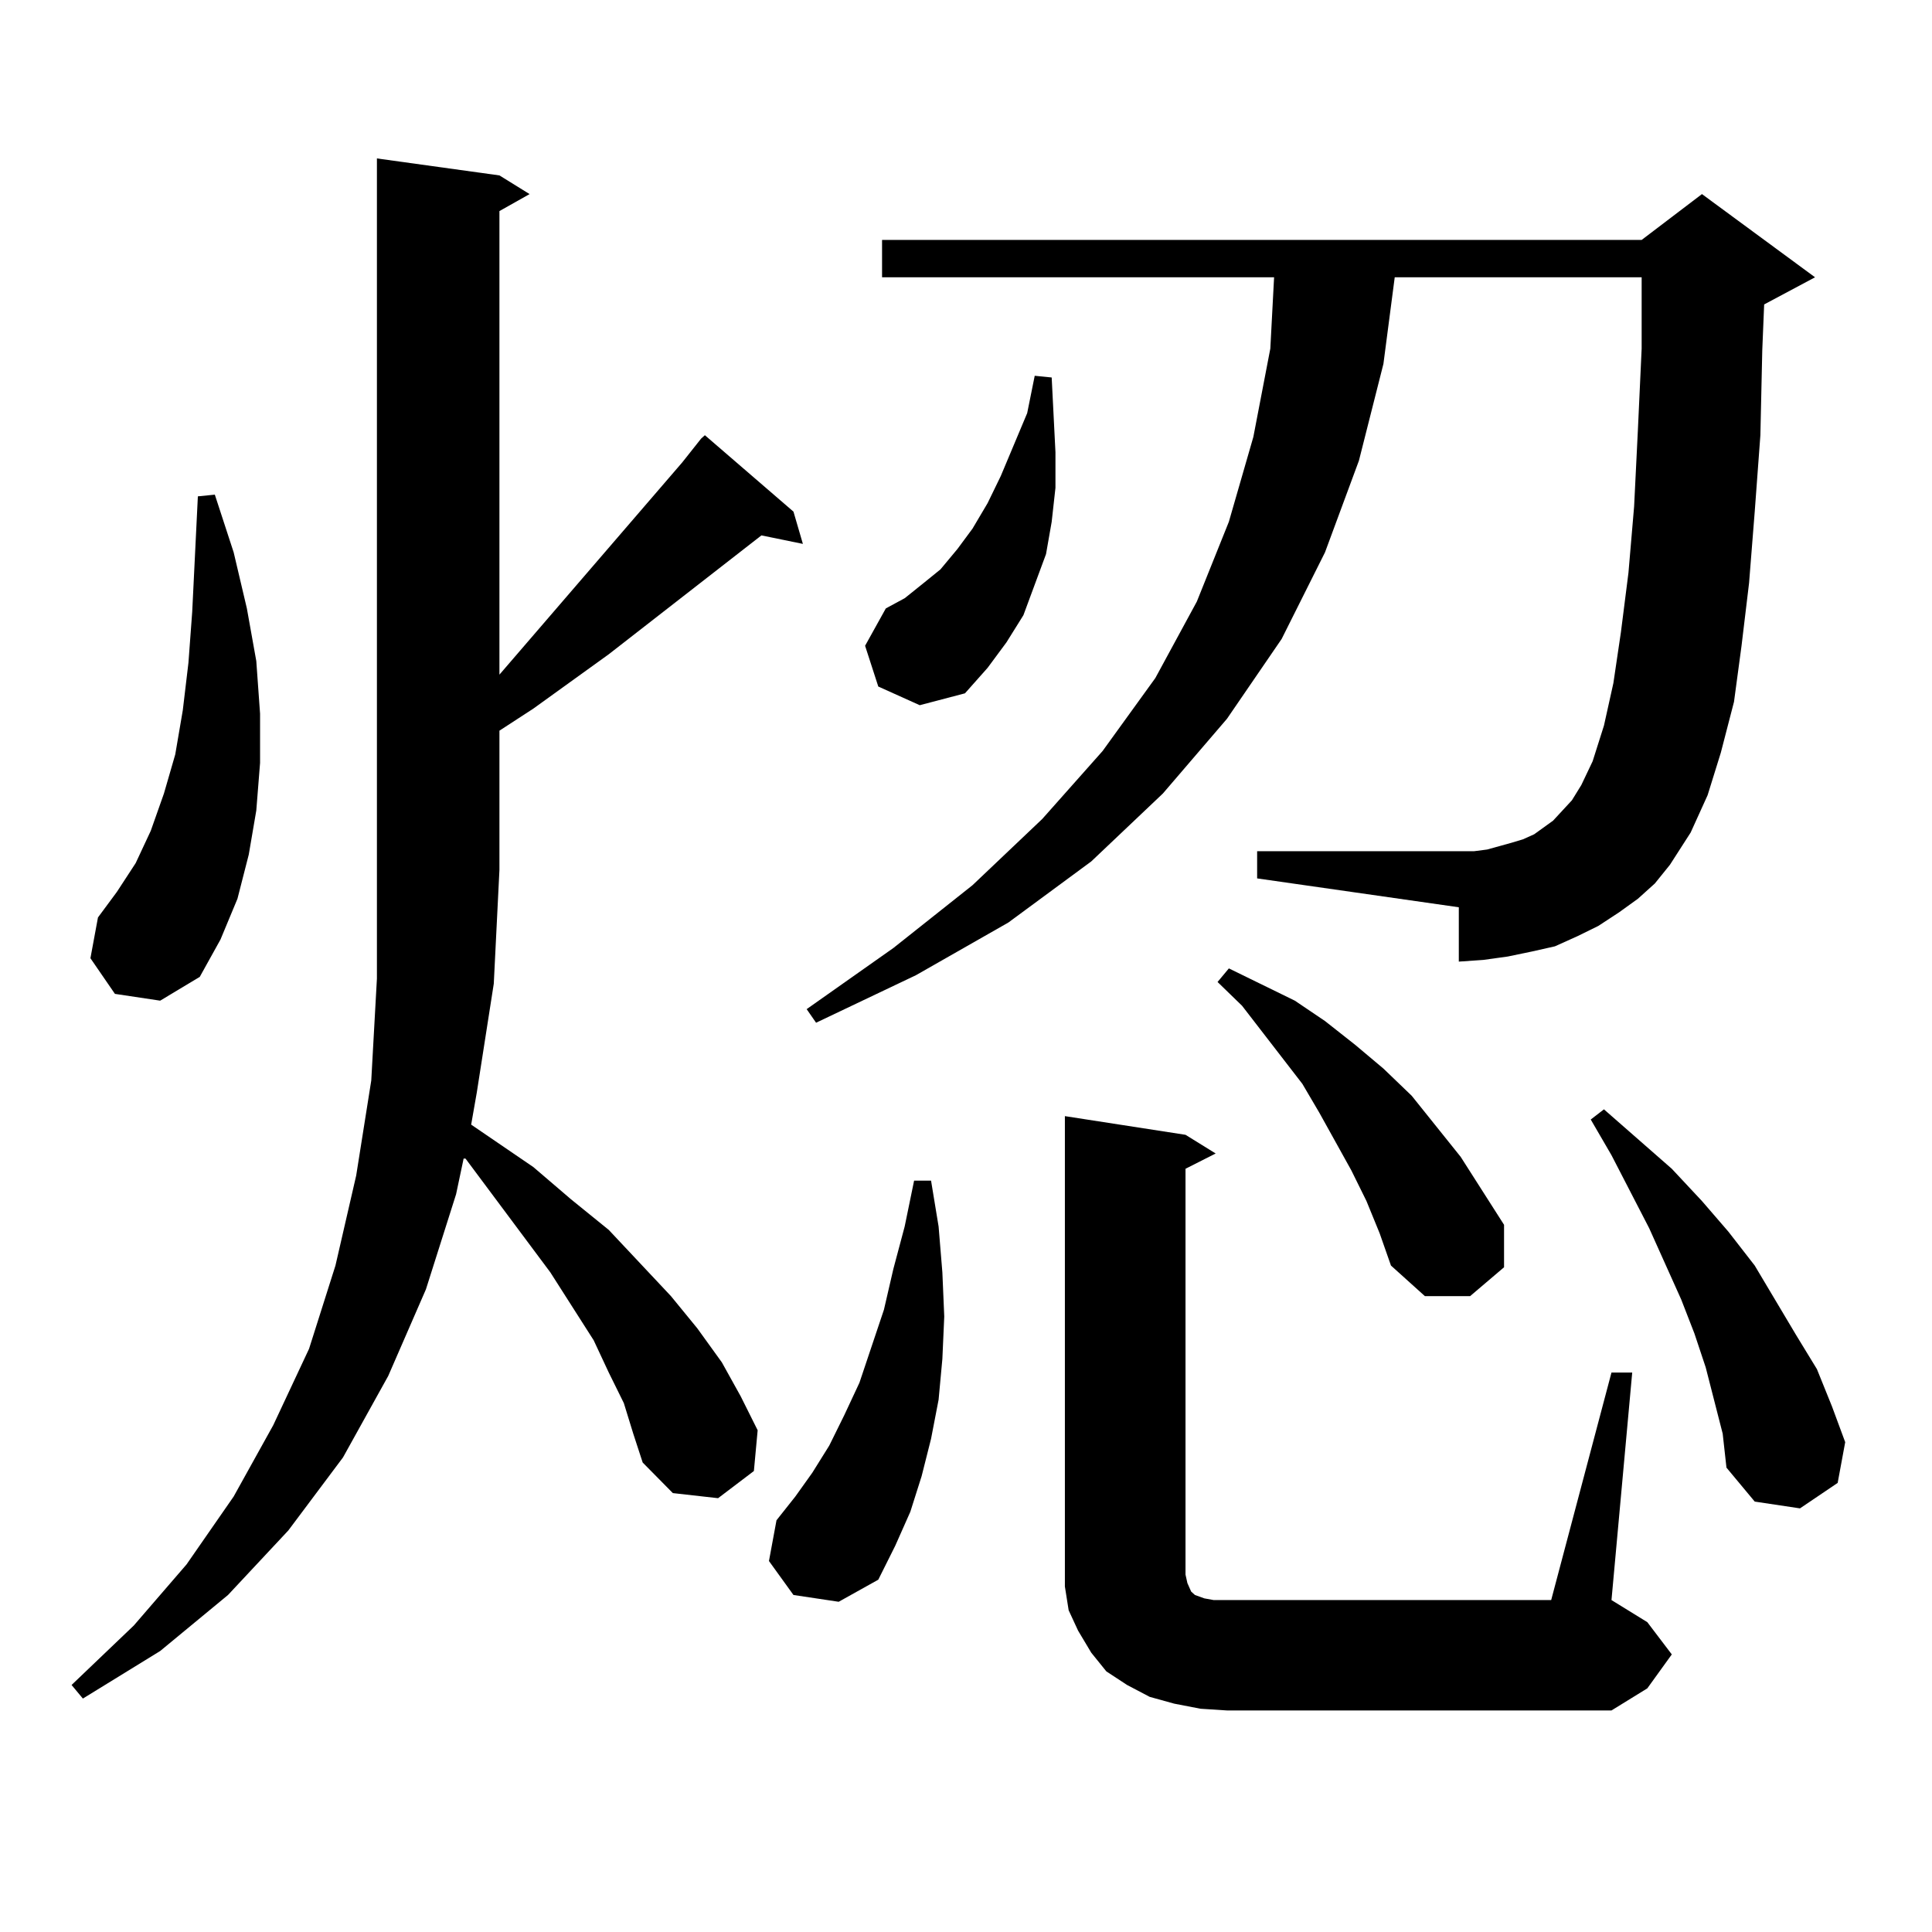 <?xml version="1.0" encoding="utf-8"?>
<!-- Generator: Adobe Illustrator 16.0.0, SVG Export Plug-In . SVG Version: 6.00 Build 0)  -->
<!DOCTYPE svg PUBLIC "-//W3C//DTD SVG 1.1//EN" "http://www.w3.org/Graphics/SVG/1.1/DTD/svg11.dtd">
<svg version="1.1" id="图层_1" xmlns="http://www.w3.org/2000/svg" xmlns:xlink="http://www.w3.org/1999/xlink" x="0px" y="0px"
	 width="1000px" height="1000px" viewBox="0 0 1000 1000" enable-background="new 0 0 1000 1000" xml:space="preserve">
<path d="M322.895,726.242l-7.805-15.82l-7.805-16.699l-22.438-35.156l-43.901-58.887h-0.976l-3.902,18.457l-15.609,49.219
	l-19.512,44.824l-23.414,42.188l-28.292,37.793l-31.219,33.398l-35.121,29.004l-39.999,24.609l-5.854-7.031l32.194-30.762
	l27.316-31.641l24.39-35.156l20.487-36.914l18.536-39.551l13.658-43.066l10.731-46.582l7.805-49.219l2.927-52.734V82.004
	l63.413,8.789l15.609,9.668l-15.609,8.789v239.941l94.632-109.863l9.756-12.305l1.951-1.758l45.853,39.551l4.878,16.699
	l-21.463-4.395l-79.022,61.523l-39.023,28.125l-17.561,11.426v72.07l-2.927,58.887l-8.78,56.25l-2.927,16.699l32.194,21.973
	l19.512,16.699l19.512,15.82l32.194,34.277l13.658,16.699l12.683,17.578l9.756,17.578l8.78,17.578l-1.951,21.094l-18.536,14.063
	l-23.414-2.637l-15.609-15.82l-4.878-14.941L322.895,726.242z M59.487,514.426l-12.683-18.457l3.902-21.094l9.756-13.184
	l9.756-14.941l7.805-16.699l6.829-19.336l5.854-20.215l3.902-22.852l2.927-24.609l1.951-26.367l2.927-59.766l8.78-0.879
	l9.756,29.883l6.829,29.004l4.878,27.246l1.951,27.246v25.488l-1.951,24.609l-3.902,22.852l-5.854,22.852l-8.78,21.094
	l-10.731,19.336l-20.487,12.305L59.487,514.426z M410.697,825.559l-12.683-17.578l3.902-21.094l9.756-12.305l8.78-12.305
	l8.78-14.063l7.805-15.82l7.805-16.699l12.683-37.793l4.878-21.094l5.854-21.973l4.878-23.73h8.78l3.902,23.73l1.951,23.73
	l0.976,22.852l-0.976,21.973l-1.951,21.094l-3.902,20.215l-4.878,19.336l-5.854,18.457l-7.805,17.578l-8.78,17.578l-20.487,11.426
	L410.697,825.559z M847.76,465.207l-9.756,7.031l-10.731,7.031l-10.731,5.273l-11.707,5.273l-11.707,2.637l-12.683,2.637
	l-12.683,1.758l-12.683,0.879v-28.125L650.691,454.66v-14.063h104.388h7.805l6.829-0.879l12.683-3.516l5.854-1.758l5.854-2.637
	l9.756-7.031l9.756-10.547l4.878-7.91l5.854-12.305l5.854-18.457l4.878-21.973l3.902-26.367l3.902-30.762l2.927-34.277l1.951-39.551
	l1.951-42.188v-36.914H721.909l-5.854,44.824l-12.683,50.098l-17.561,47.461l-22.438,44.824l-28.292,41.309l-33.17,38.672
	l-37.072,35.156l-42.926,31.641l-47.804,27.246l-51.706,24.609l-4.878-7.031l44.877-31.641l40.975-32.52l36.097-34.277
	l31.219-35.156l27.316-37.793l21.463-39.551l16.585-41.309l12.683-43.945l8.78-45.703l1.951-36.914H456.55v-19.336h393.161
	l31.219-23.73l58.535,43.066l-26.341,14.063l-0.976,23.73l-0.976,43.945l-2.927,39.551l-2.927,36.914l-3.902,32.52l-3.902,29.004
	l-6.829,26.367l-6.829,21.973l-8.78,19.336l-10.731,16.699l-7.805,9.668L847.76,465.207z M454.599,355.344l-6.829-21.094
	l10.731-19.336l9.756-5.273l8.78-7.031l9.756-7.91l8.78-10.547l7.805-10.547l7.805-13.184l6.829-14.063l13.658-32.52l3.902-19.336
	l8.78,0.879l1.951,38.672v18.457l-1.951,17.578l-2.927,16.699l-5.854,15.82l-5.854,15.82l-8.78,14.063l-9.756,13.184l-11.707,13.184
	l-23.414,6.152L454.599,355.344z M834.102,710.422h10.731l-10.731,117.773l18.536,11.426l12.683,16.699l-12.683,17.578
	l-18.536,11.426h-199.02l-13.658-0.879l-13.658-2.637l-12.683-3.516l-11.707-6.152l-10.731-7.031l-7.805-9.668l-6.829-11.426
	l-4.878-10.547l-1.951-12.305v-11.426V577.707l62.438,9.668l15.609,9.668l-15.609,7.91v210.059l0.976,4.395l1.951,4.395l1.951,1.758
	l4.878,1.758l4.878,0.879h6.829h167.801L834.102,710.422z M707.275,621.652l-7.805-15.82l-16.585-29.883l-8.78-14.941l-31.219-40.43
	l-12.683-12.305l5.854-7.031l34.146,16.699l15.609,10.547l15.609,12.305l14.634,12.305l14.634,14.063l25.365,31.641l22.438,35.156
	v21.973l-17.561,14.941h-23.414l-17.561-15.82l-5.854-16.699L707.275,621.652z M891.661,742.063l-8.78-34.277l-5.854-17.578
	l-6.829-17.578l-16.585-36.914l-19.512-37.793l-10.731-18.457l6.829-5.273l35.121,30.762l15.609,16.699l13.658,15.82l13.658,17.578
	l21.463,36.035l10.731,17.578L948.245,728l6.829,18.457l-3.902,21.094l-19.512,13.184l-23.414-3.516l-14.634-17.578L891.661,742.063
	z"/>
</svg>
